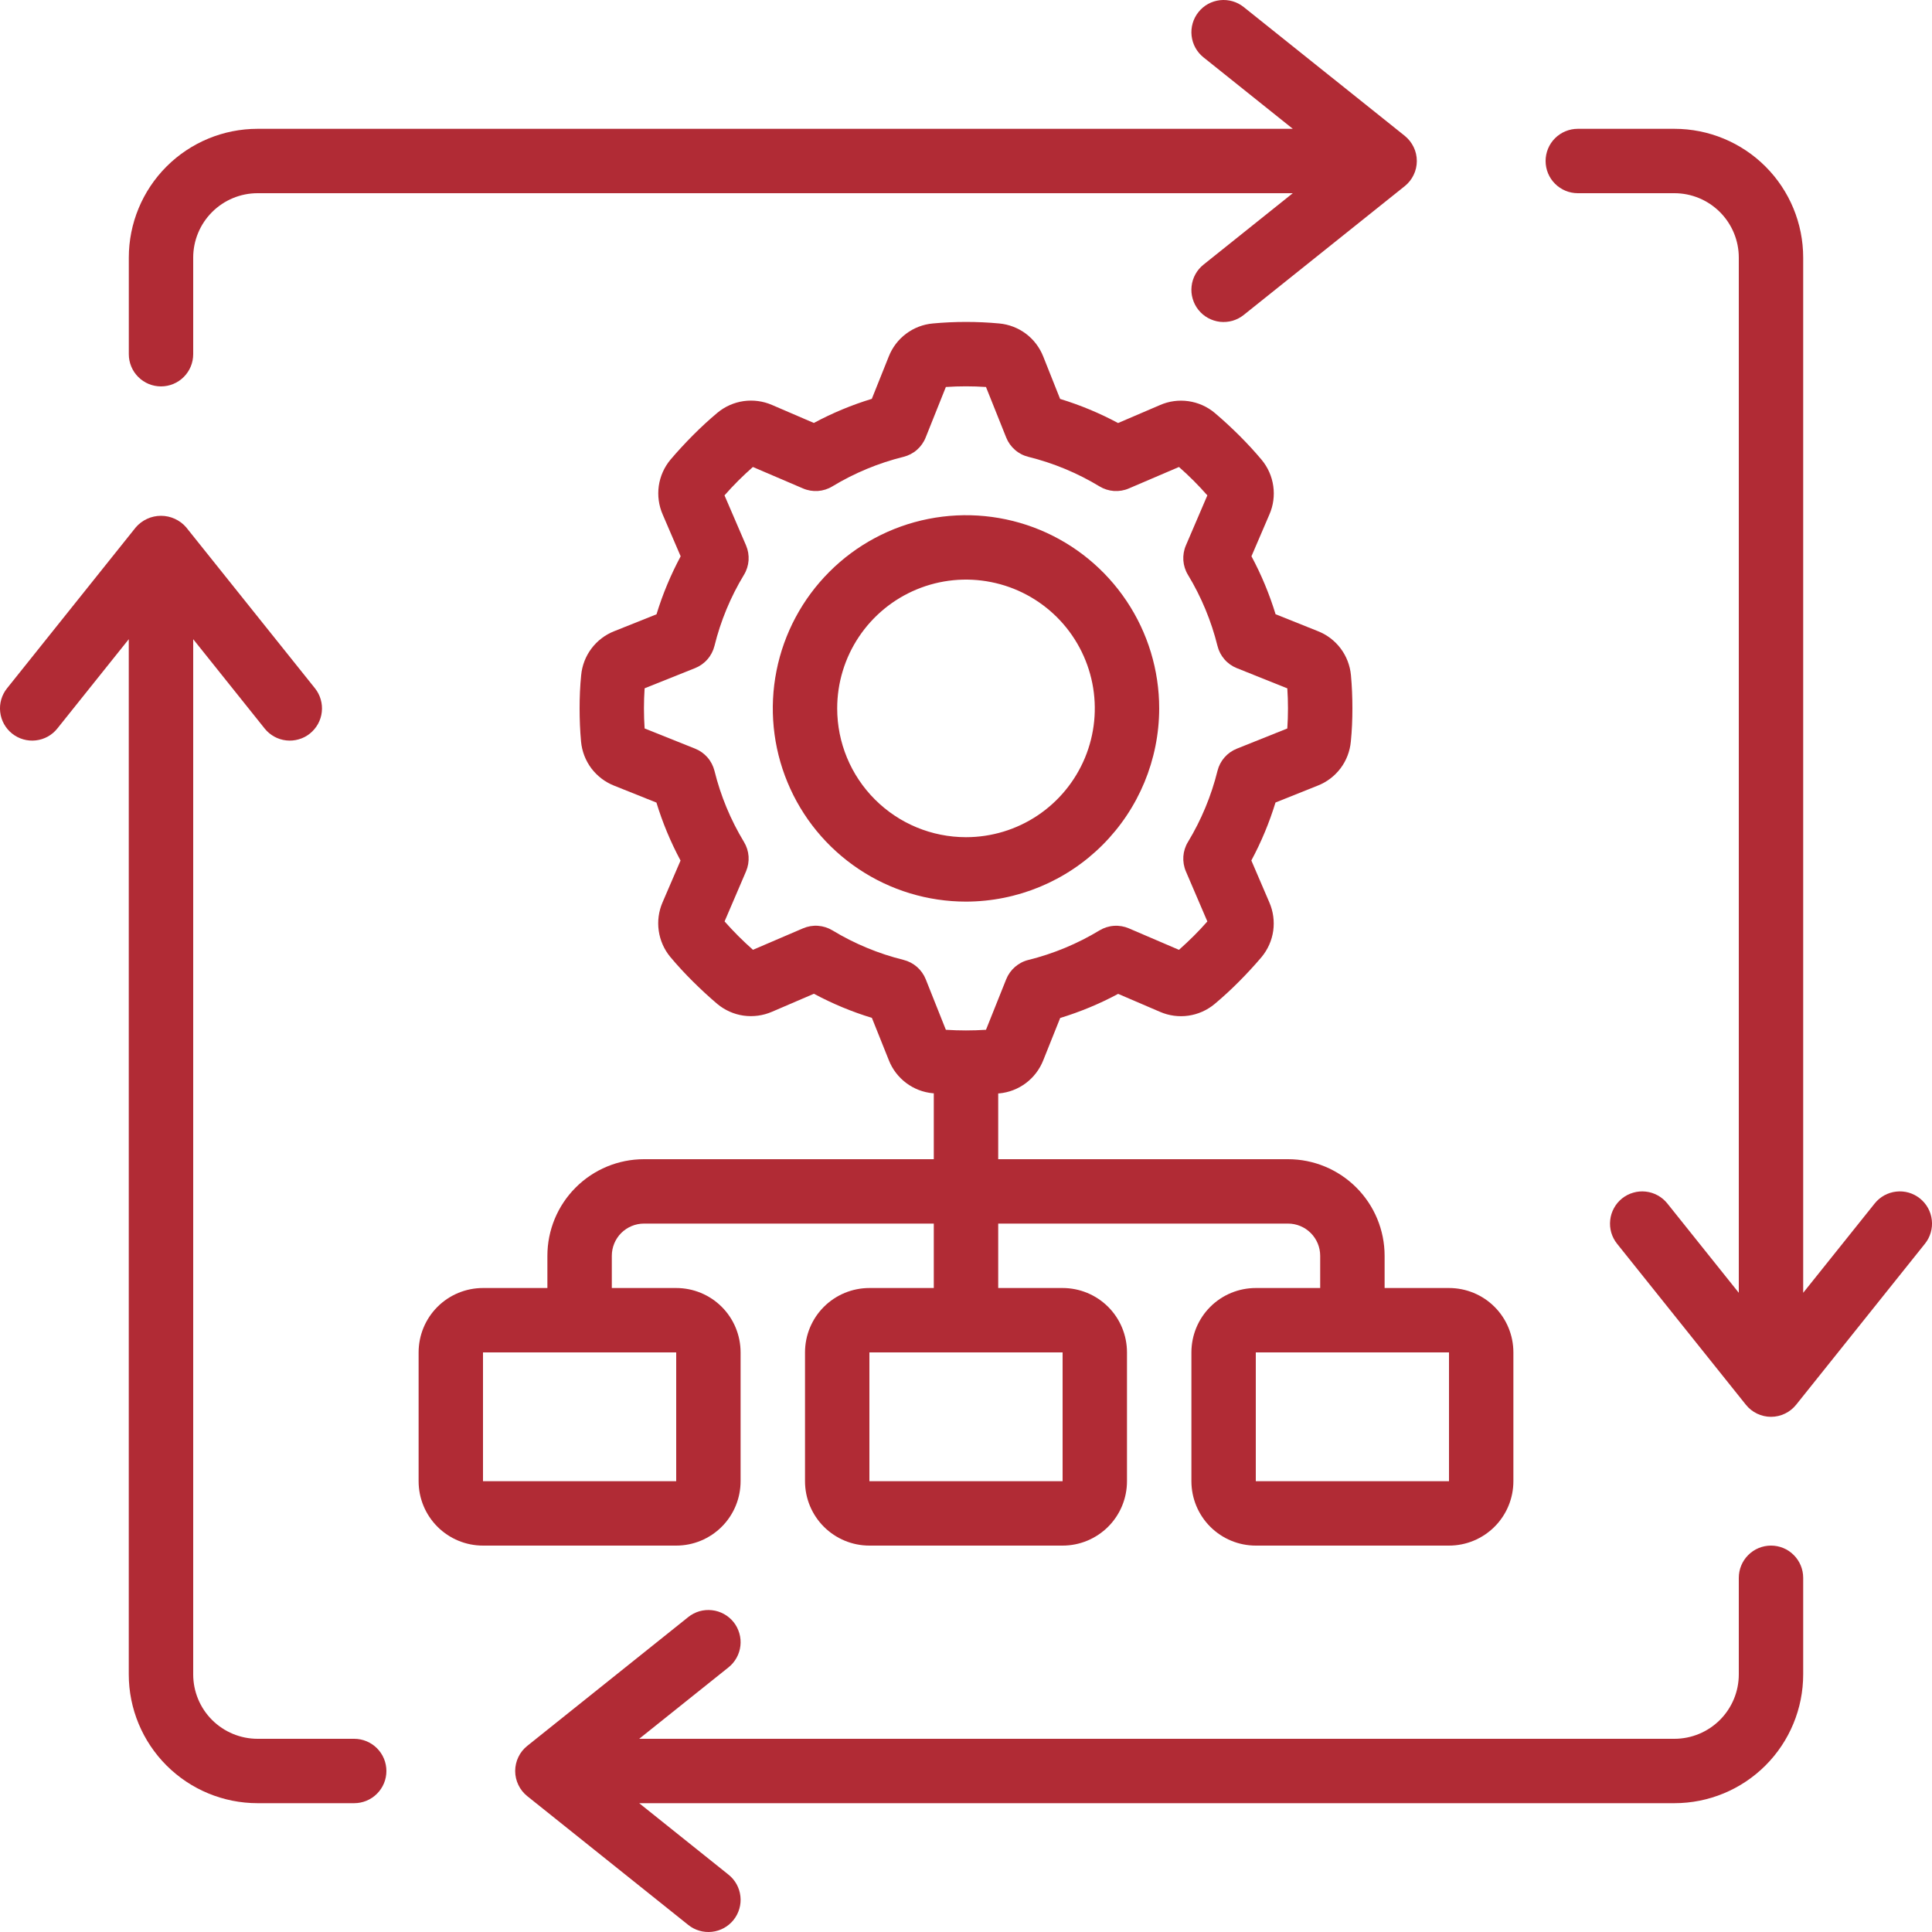 <svg width="52" height="52" viewBox="0 0 52 52" fill="none" xmlns="http://www.w3.org/2000/svg">
<g clip-path="url(#clip0_2038_525)">
<path d="M31.2 19.067C31.2 18.038 30.895 17.033 30.323 16.178C29.752 15.323 28.94 14.656 27.99 14.262C27.04 13.869 25.994 13.766 24.985 13.967C23.977 14.167 23.05 14.662 22.323 15.39C21.596 16.117 21.1 17.044 20.9 18.052C20.699 19.061 20.802 20.107 21.196 21.057C21.589 22.007 22.256 22.819 23.111 23.39C23.966 23.962 24.971 24.267 26 24.267C27.378 24.265 28.7 23.717 29.675 22.742C30.65 21.767 31.198 20.445 31.2 19.067ZM22.533 19.067C22.533 18.381 22.736 17.711 23.117 17.141C23.498 16.571 24.04 16.126 24.673 15.864C25.307 15.601 26.004 15.533 26.676 15.667C27.349 15.8 27.966 16.131 28.451 16.615C28.936 17.1 29.266 17.718 29.4 18.39C29.534 19.063 29.465 19.76 29.203 20.393C28.94 21.027 28.496 21.568 27.926 21.949C27.356 22.33 26.686 22.533 26 22.533C25.08 22.533 24.199 22.168 23.549 21.518C22.898 20.868 22.533 19.986 22.533 19.067Z" fill="#B12B35"/>
<path d="M13 41.6H18.2C18.66 41.6 19.101 41.417 19.426 41.092C19.751 40.767 19.933 40.327 19.933 39.867V36.4C19.933 35.94 19.751 35.499 19.426 35.174C19.101 34.849 18.66 34.667 18.2 34.667H16.467V33.8C16.467 33.57 16.558 33.35 16.72 33.187C16.883 33.025 17.103 32.933 17.333 32.933H25.133V34.667H23.4C22.94 34.667 22.499 34.849 22.174 35.174C21.849 35.499 21.667 35.94 21.667 36.4V39.867C21.667 40.327 21.849 40.767 22.174 41.092C22.499 41.417 22.94 41.6 23.4 41.6H28.6C29.06 41.6 29.5 41.417 29.826 41.092C30.151 40.767 30.333 40.327 30.333 39.867V36.4C30.333 35.94 30.151 35.499 29.826 35.174C29.5 34.849 29.06 34.667 28.6 34.667H26.867V32.933H34.667C34.897 32.933 35.117 33.025 35.279 33.187C35.442 33.35 35.533 33.57 35.533 33.8V34.667H33.8C33.34 34.667 32.899 34.849 32.574 35.174C32.249 35.499 32.067 35.94 32.067 36.4V39.867C32.067 40.327 32.249 40.767 32.574 41.092C32.899 41.417 33.34 41.6 33.8 41.6H39C39.46 41.6 39.901 41.417 40.226 41.092C40.551 40.767 40.733 40.327 40.733 39.867V36.4C40.733 35.94 40.551 35.499 40.226 35.174C39.901 34.849 39.46 34.667 39 34.667H37.267V33.8C37.267 33.111 36.993 32.449 36.505 31.962C36.017 31.474 35.356 31.2 34.667 31.2H26.867V29.429H26.893C27.154 29.405 27.403 29.309 27.613 29.151C27.823 28.993 27.984 28.78 28.08 28.536L28.535 27.399C29.075 27.234 29.598 27.017 30.095 26.75L31.222 27.234C31.462 27.338 31.726 27.374 31.985 27.337C32.244 27.3 32.487 27.192 32.689 27.025C32.916 26.835 33.137 26.632 33.348 26.419C33.56 26.206 33.764 25.985 33.955 25.76C34.123 25.558 34.232 25.313 34.269 25.053C34.305 24.793 34.269 24.527 34.164 24.287L33.68 23.16C33.947 22.663 34.165 22.14 34.33 21.6L35.467 21.145C35.711 21.05 35.923 20.888 36.081 20.679C36.238 20.47 36.334 20.22 36.358 19.959C36.388 19.665 36.4 19.367 36.4 19.067C36.4 18.767 36.388 18.469 36.361 18.174C36.337 17.913 36.241 17.663 36.084 17.454C35.926 17.244 35.713 17.082 35.469 16.987L34.332 16.532C34.167 15.992 33.95 15.469 33.683 14.972L34.167 13.845C34.272 13.605 34.307 13.341 34.27 13.082C34.233 12.823 34.126 12.579 33.959 12.378C33.769 12.151 33.565 11.93 33.352 11.718C33.139 11.507 32.919 11.303 32.693 11.112C32.491 10.943 32.246 10.835 31.986 10.798C31.726 10.761 31.461 10.797 31.22 10.903L30.093 11.386C29.596 11.119 29.073 10.902 28.533 10.737L28.08 9.598C27.984 9.354 27.823 9.141 27.614 8.983C27.404 8.826 27.155 8.73 26.894 8.706C26.3 8.651 25.702 8.651 25.108 8.706C24.847 8.729 24.597 8.825 24.387 8.983C24.177 9.14 24.016 9.353 23.92 9.598L23.465 10.735C22.925 10.899 22.402 11.117 21.905 11.384L20.778 10.899C20.538 10.795 20.274 10.76 20.015 10.796C19.756 10.833 19.512 10.941 19.311 11.108C19.084 11.298 18.863 11.502 18.651 11.715C18.44 11.928 18.236 12.148 18.045 12.373C17.877 12.575 17.768 12.82 17.731 13.081C17.695 13.341 17.731 13.606 17.836 13.847L18.32 14.973C18.053 15.471 17.835 15.993 17.67 16.534L16.533 16.988C16.289 17.084 16.077 17.245 15.919 17.455C15.762 17.664 15.666 17.913 15.642 18.174C15.612 18.469 15.6 18.767 15.6 19.067C15.6 19.367 15.612 19.665 15.639 19.959C15.663 20.221 15.759 20.47 15.916 20.68C16.074 20.889 16.287 21.051 16.531 21.147L17.668 21.602C17.833 22.142 18.05 22.664 18.317 23.162L17.832 24.288C17.728 24.528 17.693 24.793 17.73 25.052C17.767 25.311 17.874 25.554 18.041 25.756C18.231 25.983 18.435 26.204 18.648 26.415C18.861 26.627 19.081 26.83 19.307 27.022C19.509 27.19 19.753 27.299 20.014 27.336C20.274 27.372 20.539 27.336 20.78 27.231L21.907 26.747C22.404 27.014 22.927 27.232 23.467 27.396L23.922 28.533C24.017 28.777 24.179 28.99 24.388 29.147C24.597 29.305 24.846 29.401 25.107 29.425H25.133V31.2H17.333C16.644 31.2 15.982 31.474 15.495 31.962C15.007 32.449 14.733 33.111 14.733 33.8V34.667H13C12.54 34.667 12.099 34.849 11.774 35.174C11.449 35.499 11.267 35.94 11.267 36.4V39.867C11.267 40.327 11.449 40.767 11.774 41.092C12.099 41.417 12.54 41.6 13 41.6ZM28.6 39.867H23.4V36.4H28.6V39.867ZM39 39.867H33.8V36.4H39V39.867ZM24.916 26.356C24.865 26.229 24.784 26.115 24.68 26.024C24.577 25.934 24.453 25.869 24.32 25.836C23.645 25.669 22.999 25.401 22.405 25.041C22.287 24.97 22.154 24.928 22.016 24.918C21.878 24.908 21.741 24.932 21.614 24.986L20.266 25.564C20.132 25.445 19.999 25.322 19.872 25.194C19.744 25.066 19.62 24.934 19.502 24.8L20.08 23.452C20.134 23.325 20.157 23.187 20.148 23.05C20.138 22.912 20.096 22.779 20.024 22.661C19.664 22.066 19.396 21.421 19.23 20.746C19.196 20.613 19.132 20.489 19.041 20.385C18.951 20.282 18.837 20.201 18.709 20.15L17.35 19.606C17.338 19.427 17.332 19.247 17.332 19.066C17.332 18.885 17.338 18.705 17.35 18.526L18.709 17.982C18.837 17.931 18.951 17.85 19.041 17.746C19.132 17.643 19.196 17.519 19.23 17.385C19.396 16.711 19.664 16.065 20.024 15.471C20.096 15.353 20.138 15.22 20.148 15.082C20.157 14.944 20.134 14.806 20.08 14.68L19.5 13.333C19.619 13.198 19.742 13.066 19.87 12.938C19.998 12.811 20.13 12.687 20.264 12.569L21.612 13.146C21.739 13.201 21.877 13.224 22.014 13.215C22.152 13.205 22.285 13.163 22.403 13.091C22.998 12.731 23.643 12.463 24.318 12.296C24.451 12.263 24.575 12.199 24.679 12.108C24.782 12.018 24.863 11.904 24.914 11.776L25.458 10.416C25.818 10.392 26.179 10.392 26.538 10.416L27.082 11.776C27.133 11.904 27.214 12.018 27.318 12.108C27.421 12.199 27.545 12.263 27.679 12.296C28.353 12.463 28.999 12.731 29.593 13.091C29.711 13.163 29.844 13.205 29.982 13.215C30.12 13.224 30.258 13.201 30.384 13.146L31.732 12.569C31.866 12.687 31.999 12.81 32.126 12.938C32.254 13.067 32.378 13.198 32.496 13.333L31.918 14.681C31.864 14.807 31.841 14.945 31.85 15.083C31.86 15.22 31.902 15.354 31.974 15.472C32.334 16.066 32.602 16.712 32.769 17.386C32.802 17.52 32.866 17.643 32.957 17.747C33.047 17.851 33.161 17.932 33.289 17.983L34.648 18.527C34.66 18.705 34.666 18.886 34.666 19.067C34.666 19.248 34.66 19.427 34.648 19.607L33.289 20.151C33.161 20.202 33.047 20.283 32.957 20.386C32.866 20.49 32.802 20.614 32.769 20.747C32.602 21.422 32.334 22.067 31.974 22.662C31.902 22.78 31.86 22.913 31.85 23.051C31.841 23.188 31.864 23.326 31.918 23.453L32.496 24.801C32.378 24.935 32.255 25.067 32.126 25.195C31.998 25.322 31.866 25.446 31.732 25.565L30.384 24.987C30.258 24.933 30.12 24.909 29.982 24.919C29.844 24.928 29.711 24.971 29.593 25.042C28.999 25.402 28.353 25.67 27.679 25.837C27.545 25.87 27.421 25.935 27.318 26.025C27.214 26.116 27.133 26.229 27.082 26.357L26.538 27.717C26.179 27.74 25.818 27.74 25.458 27.717L24.916 26.356ZM13 36.4H18.2V39.867H13V36.4Z" fill="#B12B35"/>
<path d="M32.392 7.123C32.303 7.194 32.229 7.282 32.174 7.382C32.119 7.482 32.084 7.591 32.072 7.704C32.059 7.818 32.069 7.932 32.101 8.041C32.133 8.151 32.185 8.253 32.257 8.342C32.328 8.431 32.416 8.505 32.515 8.559C32.615 8.614 32.725 8.649 32.838 8.662C32.951 8.674 33.066 8.664 33.175 8.633C33.284 8.601 33.386 8.548 33.475 8.477L37.809 5.01C37.91 4.929 37.992 4.826 38.048 4.709C38.105 4.592 38.134 4.463 38.134 4.333C38.134 4.203 38.105 4.075 38.048 3.958C37.992 3.841 37.91 3.738 37.809 3.656L33.475 0.19C33.296 0.046 33.066 -0.02 32.838 0.005C32.609 0.03 32.4 0.145 32.257 0.325C32.113 0.505 32.047 0.734 32.072 0.962C32.097 1.191 32.212 1.4 32.392 1.544L34.796 3.467H6.933C6.014 3.467 5.132 3.832 4.482 4.482C3.832 5.132 3.467 6.014 3.467 6.933V9.533C3.467 9.763 3.558 9.984 3.721 10.146C3.883 10.309 4.104 10.4 4.333 10.4C4.563 10.4 4.784 10.309 4.946 10.146C5.109 9.984 5.2 9.763 5.2 9.533V6.933C5.2 6.474 5.383 6.033 5.708 5.708C6.033 5.383 6.474 5.2 6.933 5.2H34.796L32.392 7.123Z" fill="#B12B35"/>
<path d="M51.675 32.256C51.586 32.185 51.484 32.132 51.375 32.1C51.266 32.069 51.151 32.059 51.038 32.072C50.925 32.084 50.815 32.119 50.715 32.174C50.616 32.229 50.528 32.303 50.457 32.392L48.533 34.796V6.933C48.533 6.014 48.168 5.132 47.518 4.482C46.868 3.832 45.986 3.467 45.067 3.467H42.467C42.237 3.467 42.017 3.558 41.854 3.72C41.691 3.883 41.6 4.103 41.6 4.333C41.6 4.563 41.691 4.784 41.854 4.946C42.017 5.109 42.237 5.2 42.467 5.2H45.067C45.526 5.2 45.967 5.383 46.292 5.708C46.617 6.033 46.8 6.474 46.8 6.933V34.796L44.877 32.392C44.806 32.303 44.718 32.229 44.618 32.174C44.518 32.119 44.409 32.084 44.296 32.072C44.182 32.059 44.068 32.069 43.959 32.101C43.849 32.132 43.747 32.185 43.658 32.256C43.569 32.328 43.495 32.415 43.441 32.515C43.386 32.615 43.351 32.724 43.339 32.838C43.326 32.951 43.336 33.065 43.367 33.175C43.399 33.284 43.452 33.386 43.523 33.475L46.99 37.808C47.071 37.91 47.174 37.992 47.291 38.048C47.408 38.104 47.537 38.134 47.667 38.134C47.797 38.134 47.925 38.104 48.042 38.048C48.159 37.992 48.262 37.91 48.344 37.808L51.81 33.475C51.882 33.386 51.934 33.284 51.966 33.175C51.998 33.065 52.008 32.951 51.995 32.838C51.983 32.724 51.948 32.615 51.893 32.515C51.838 32.415 51.764 32.328 51.675 32.256Z" fill="#B12B35"/>
<path d="M48.533 45.067V42.467C48.533 42.237 48.442 42.017 48.279 41.854C48.117 41.691 47.897 41.6 47.667 41.6C47.437 41.6 47.216 41.691 47.054 41.854C46.891 42.017 46.8 42.237 46.8 42.467V45.067C46.8 45.526 46.617 45.967 46.292 46.292C45.967 46.617 45.526 46.8 45.067 46.8H17.204L19.608 44.877C19.697 44.806 19.771 44.718 19.826 44.618C19.881 44.518 19.916 44.409 19.928 44.296C19.941 44.182 19.931 44.068 19.899 43.959C19.867 43.849 19.815 43.747 19.744 43.658C19.672 43.569 19.584 43.495 19.485 43.441C19.385 43.386 19.275 43.351 19.162 43.339C19.049 43.326 18.935 43.336 18.825 43.367C18.716 43.399 18.614 43.452 18.525 43.523L14.192 46.99C14.09 47.071 14.008 47.174 13.952 47.291C13.896 47.408 13.866 47.537 13.866 47.667C13.866 47.797 13.896 47.925 13.952 48.042C14.008 48.159 14.09 48.262 14.192 48.344L18.525 51.81C18.704 51.954 18.934 52.02 19.162 51.995C19.391 51.97 19.6 51.855 19.744 51.675C19.887 51.496 19.954 51.266 19.928 51.038C19.903 50.809 19.788 50.6 19.608 50.457L17.204 48.533H45.067C45.986 48.533 46.868 48.168 47.518 47.518C48.168 46.868 48.533 45.986 48.533 45.067Z" fill="#B12B35"/>
<path d="M6.933 48.533H9.533C9.763 48.533 9.983 48.442 10.146 48.279C10.309 48.117 10.4 47.897 10.4 47.667C10.4 47.437 10.309 47.216 10.146 47.054C9.983 46.891 9.763 46.8 9.533 46.8H6.933C6.473 46.8 6.033 46.617 5.707 46.292C5.382 45.967 5.2 45.526 5.2 45.067V17.204L7.123 19.608C7.194 19.697 7.282 19.771 7.382 19.826C7.481 19.881 7.591 19.916 7.704 19.928C7.817 19.941 7.932 19.931 8.041 19.899C8.151 19.868 8.253 19.815 8.341 19.744C8.43 19.672 8.504 19.584 8.559 19.485C8.614 19.385 8.649 19.275 8.661 19.162C8.674 19.049 8.664 18.935 8.632 18.825C8.601 18.716 8.548 18.614 8.477 18.525L5.01 14.192C4.926 14.095 4.822 14.017 4.705 13.964C4.588 13.91 4.461 13.883 4.333 13.883C4.205 13.883 4.078 13.91 3.961 13.964C3.844 14.017 3.74 14.095 3.656 14.192L0.19 18.525C0.046 18.704 -0.021 18.934 0.005 19.162C0.03 19.391 0.145 19.6 0.325 19.744C0.504 19.887 0.734 19.954 0.962 19.928C1.191 19.903 1.4 19.788 1.543 19.608L3.466 17.204V45.067C3.466 45.986 3.832 46.868 4.482 47.518C5.132 48.168 6.014 48.533 6.933 48.533Z" fill="#B12B35"/>
</g>
<defs>
<clipPath id="clip0_2038_525">
<rect width="52" height="52" fill="white"/>
</clipPath>
</defs>
</svg>

